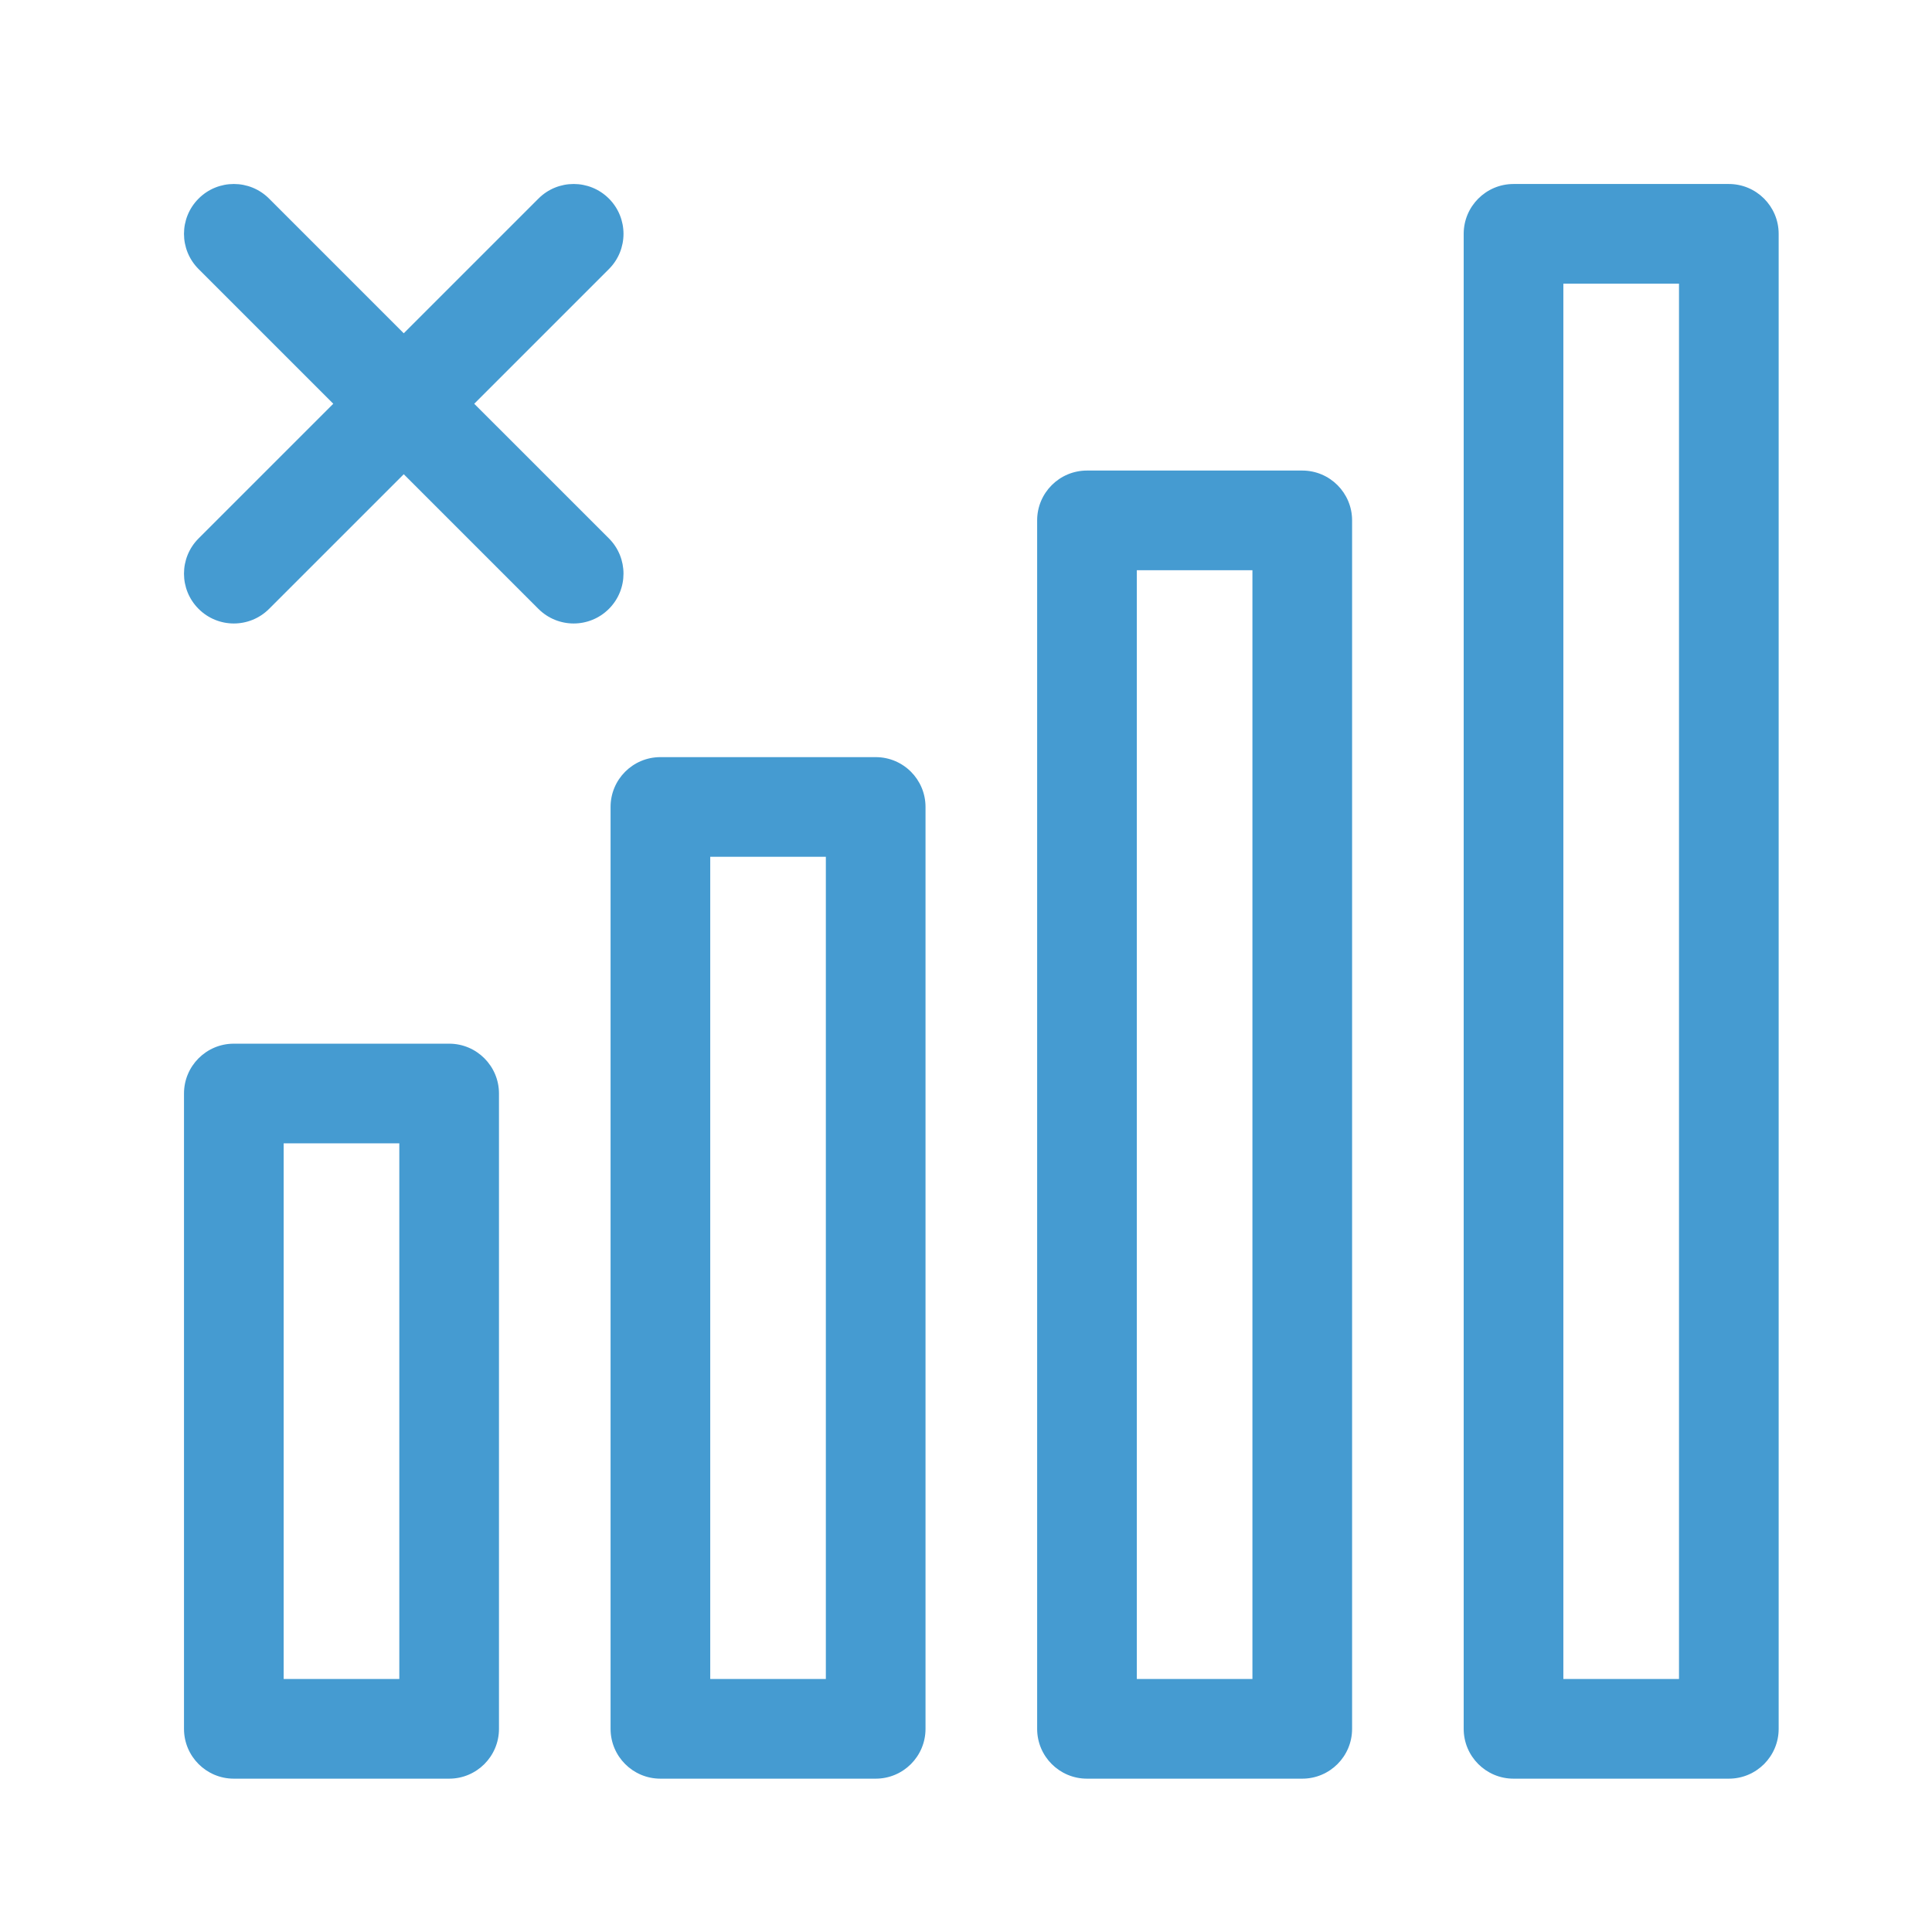 <svg width="63" height="63" viewBox="0 0 63 63" fill="none" xmlns="http://www.w3.org/2000/svg">
<g clip-path="url(#clip0_16_15)">
<path d="M56.375 6H49.354C48.457 6 47.729 6.728 47.729 7.625V56.375C47.729 57.273 48.457 58 49.354 58H56.375C57.273 58 58 57.273 58 56.375V7.625C58 6.728 57.273 6 56.375 6ZM54.75 54.75H50.979V9.25H54.75V54.75ZM42.465 15.344H35.445C34.547 15.344 33.82 16.072 33.82 16.969V56.375C33.82 57.273 34.547 58 35.445 58H42.465C43.363 58 44.09 57.273 44.09 56.375V16.969C44.09 16.072 43.363 15.344 42.465 15.344ZM40.84 54.75H37.07V18.594H40.84V54.75ZM28.555 24.689H21.535C20.637 24.689 19.91 25.416 19.91 26.314V56.375C19.91 57.273 20.637 58 21.535 58H28.555C29.453 58 30.18 57.273 30.18 56.375V26.314C30.18 25.416 29.453 24.689 28.555 24.689ZM26.93 54.75H23.16V27.939H26.93V54.75ZM14.646 34.033H7.625C6.727 34.033 6 34.761 6 35.658V56.375C6 57.273 6.727 58 7.625 58H14.646C15.543 58 16.271 57.273 16.271 56.375V35.658C16.271 34.761 15.543 34.033 14.646 34.033ZM13.021 54.75H9.25V37.283H13.021V54.75ZM19.855 19.855C19.538 20.172 19.122 20.331 18.706 20.331C18.291 20.331 17.875 20.172 17.557 19.855L13.166 15.464L8.774 19.855C8.457 20.172 8.041 20.331 7.625 20.331C7.209 20.331 6.793 20.172 6.476 19.855C5.841 19.221 5.841 18.192 6.476 17.557L10.868 13.166L6.476 8.774C5.841 8.139 5.841 7.111 6.476 6.476C7.111 5.841 8.14 5.841 8.774 6.476L13.166 10.868L17.558 6.476C18.192 5.841 19.221 5.841 19.856 6.476C20.49 7.111 20.49 8.14 19.856 8.774L15.464 13.166L19.856 17.557C20.49 18.192 20.49 19.221 19.855 19.855Z" fill="#459BD1"/>
</g>
<defs>
<clipPath id="clip0_16_15">
<rect width="52" height="52" fill="white" transform="translate(6 6)"/>
</clipPath>
</defs>
</svg>
